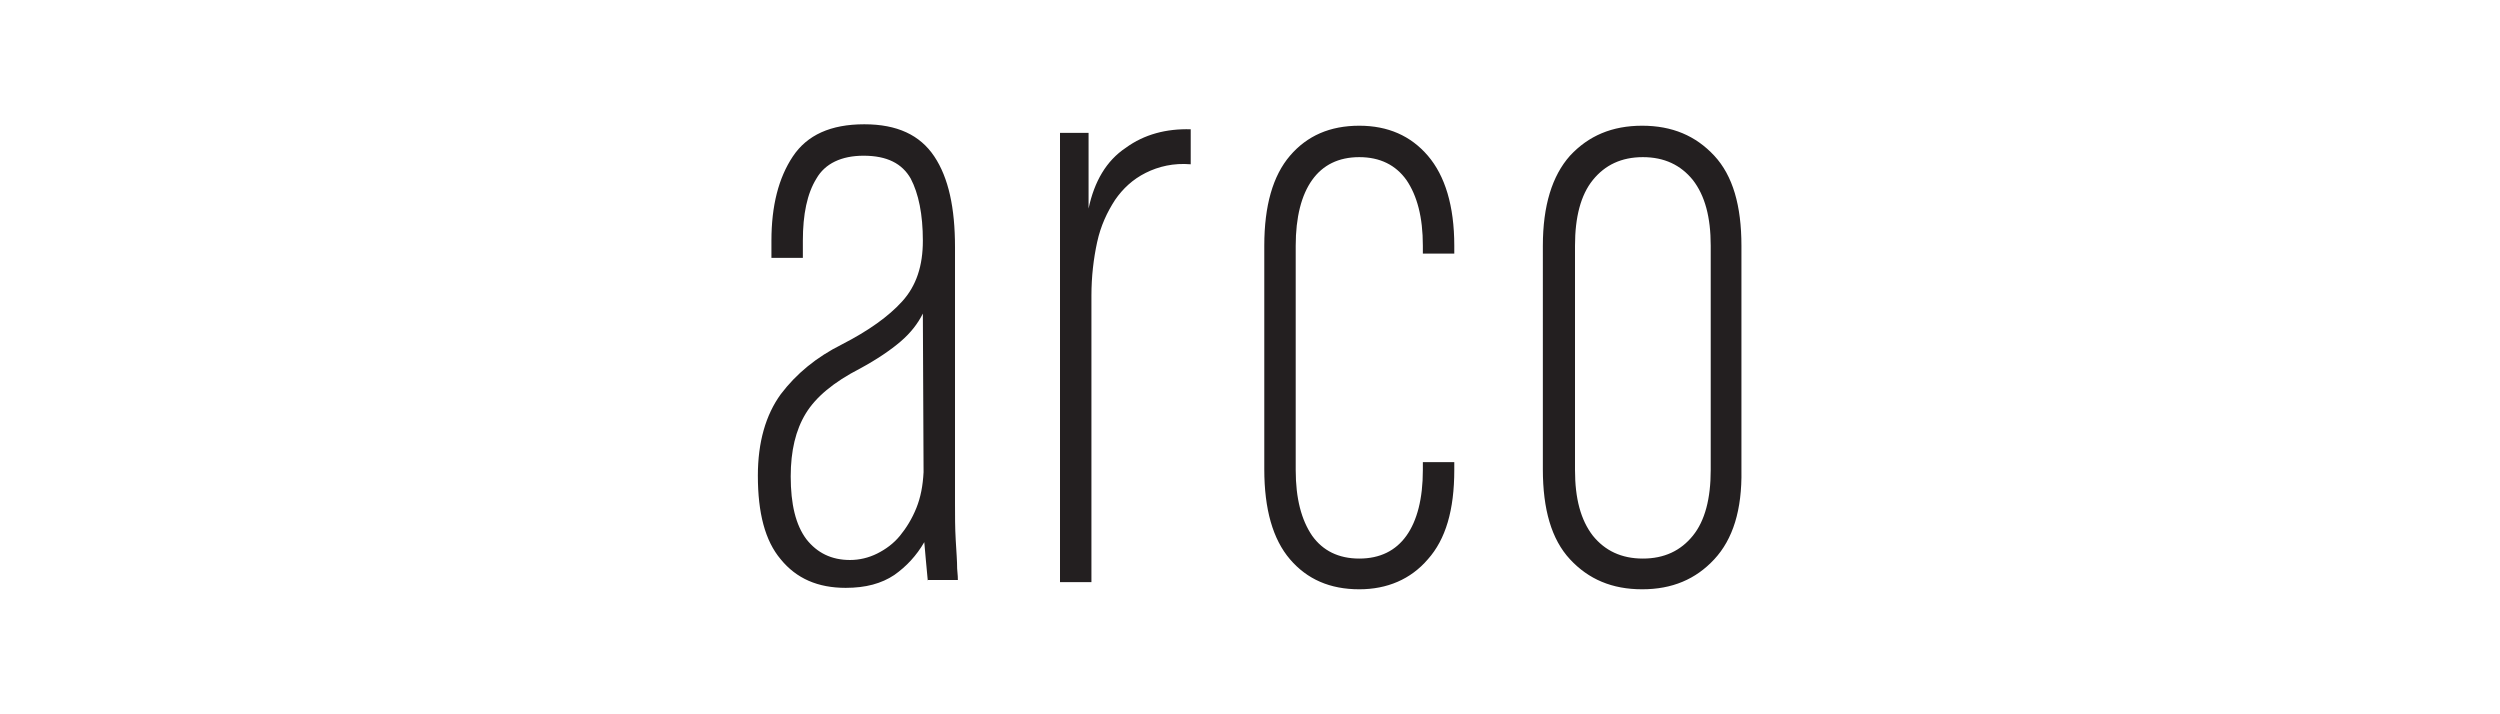 <?xml version="1.0" encoding="utf-8"?>
<!-- Generator: Adobe Illustrator 19.0.0, SVG Export Plug-In . SVG Version: 6.00 Build 0)  -->
<svg version="1.1" id="Layer_1" xmlns="http://www.w3.org/2000/svg" xmlns:xlink="http://www.w3.org/1999/xlink" x="0px" y="0px"
	 viewBox="0 0 350 100" style="enable-background:new 0 0 350 100;" xml:space="preserve">
<style type="text/css">
	.st0{clip-path:url(#SVGID_2_);fill:#231F20;}
</style>
<g>
	<defs>
		<rect id="SVGID_1_" width="350" height="100"/>
	</defs>
	<clipPath id="SVGID_2_">
		<use xlink:href="#SVGID_1_"  style="overflow:visible;"/>
	</clipPath>
	<path class="st0" d="M129.9,81.4c-0.2-2.3-0.4-4.1-0.5-5.5c-1.1,1.9-2.5,3.4-4.2,4.6c-1.8,1.2-4,1.8-6.8,1.8c-3.9,0-6.9-1.3-9.1-4
		c-2.2-2.6-3.2-6.5-3.2-11.7c0-4.7,1.1-8.5,3.2-11.4c2.2-2.9,5-5.2,8.6-7c3.7-1.9,6.5-3.9,8.4-6c2-2.2,2.9-5,2.9-8.5
		c0-3.7-0.6-6.6-1.7-8.7c-1.2-2.1-3.3-3.2-6.6-3.2c-3.1,0-5.4,1.1-6.6,3.2c-1.3,2.1-1.9,5-1.9,8.7v2.4H108v-2.4c0-4.9,1-8.8,3-11.8
		s5.3-4.5,10-4.5c4.6,0,7.8,1.5,9.8,4.5s2.9,7.2,2.9,12.7v35.9c0,1.7,0,3.4,0.1,5.1c0.1,1.7,0.2,3,0.2,4c0.1,0.9,0.1,1.5,0.1,1.6
		h-4.2V81.4z M129.2,43.9c-0.7,1.4-1.7,2.7-3.1,3.9s-3.3,2.5-5.7,3.8c-3.7,1.9-6.2,4-7.6,6.3c-1.4,2.3-2.1,5.2-2.1,8.8
		c0,3.9,0.7,6.8,2.2,8.8c1.5,1.9,3.5,2.9,6.1,2.9c1.3,0,2.6-0.3,3.8-0.9c1.2-0.6,2.3-1.4,3.2-2.5s1.7-2.4,2.3-3.9
		c0.6-1.5,0.9-3.1,1-5C129.3,66.1,129.2,43.8,129.2,43.9 M160.4,24.2c-1.8,0.9-3.2,2.2-4.3,3.8c-1.1,1.7-2,3.6-2.5,5.9
		c-0.5,2.3-0.8,4.8-0.8,7.5v40.1h-4.4V18.6h4v10.6c0.8-3.8,2.5-6.7,5.2-8.5c2.6-1.9,5.7-2.7,9.1-2.6v4.9
		C164.3,22.8,162.2,23.3,160.4,24.2 M199.9,78.3c-2.4,2.8-5.7,4.2-9.6,4.2c-4.1,0-7.3-1.4-9.7-4.2c-2.4-2.8-3.6-7-3.6-12.6V34.4
		c0-5.6,1.2-9.8,3.6-12.6c2.4-2.8,5.6-4.2,9.7-4.2c4,0,7.2,1.4,9.6,4.2c2.4,2.8,3.7,7,3.7,12.6v1.1h-4.4v-1.1c0-4-0.8-7-2.3-9.2
		c-1.5-2.1-3.7-3.2-6.6-3.2c-2.9,0-5.1,1.1-6.6,3.2s-2.3,5.2-2.3,9.2v31.4c0,4,0.8,7,2.3,9.2c1.5,2.1,3.7,3.2,6.6,3.2
		c2.9,0,5.1-1.1,6.6-3.2s2.3-5.2,2.3-9.2v-1.1h4.4v1.1C203.6,71.4,202.4,75.5,199.9,78.3 M240,78.3c-2.6,2.8-5.9,4.2-10.1,4.2
		s-7.5-1.4-10.1-4.2c-2.6-2.8-3.8-7-3.8-12.6V34.4c0-5.6,1.3-9.8,3.8-12.6c2.6-2.8,5.9-4.2,10.1-4.2s7.5,1.4,10.1,4.2
		c2.6,2.8,3.8,7,3.8,12.6v31.4C243.9,71.4,242.6,75.5,240,78.3 M239.5,34.4c0-4-0.8-7-2.5-9.2c-1.7-2.1-4-3.2-7-3.2s-5.3,1.1-7,3.2
		c-1.7,2.1-2.5,5.2-2.5,9.2v31.4c0,4,0.8,7,2.5,9.2c1.7,2.1,4,3.2,7,3.2s5.3-1.1,7-3.2c1.7-2.1,2.5-5.2,2.5-9.2V34.4z"/>
</g>
</svg>

